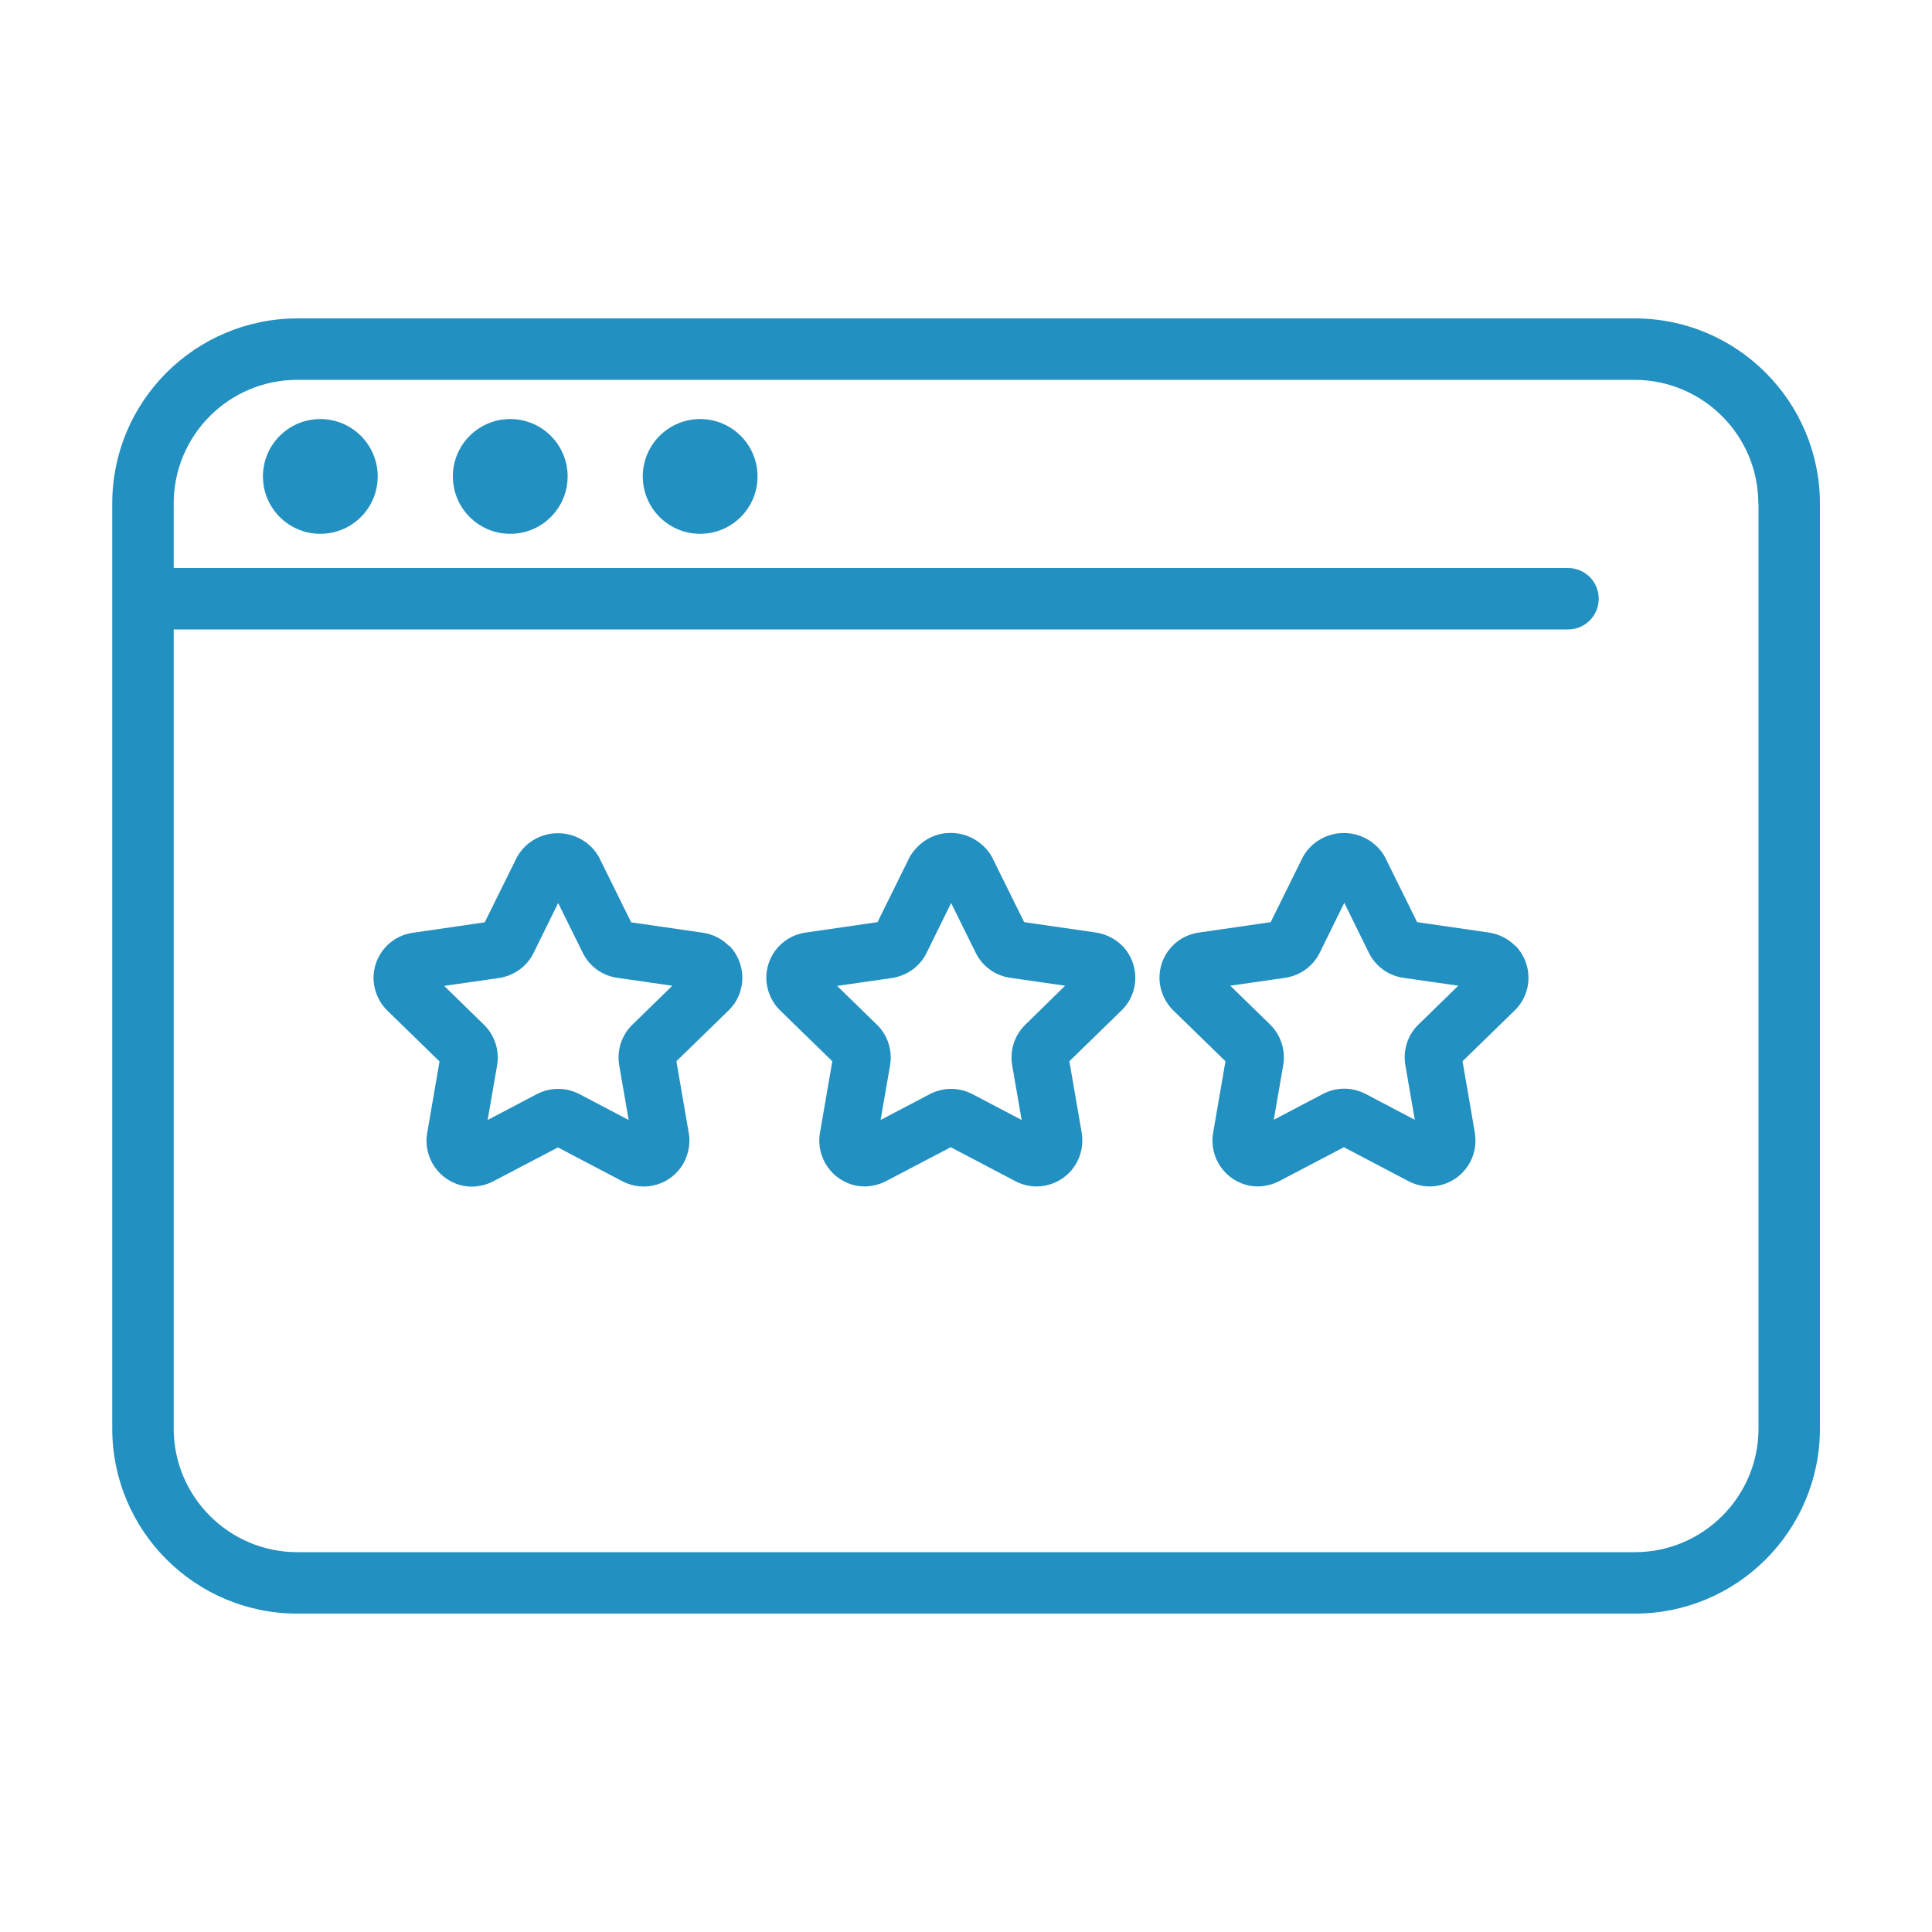 <?xml version="1.0" encoding="UTF-8"?>
<svg id="Ebene_1" data-name="Ebene 1" xmlns="http://www.w3.org/2000/svg" width="100" height="100" viewBox="0 0 100 100">
  <path d="M39.21,24.66c0,1.64-1.33,2.97-2.97,2.97s-2.97-1.33-2.97-2.97,1.33-2.97,2.97-2.97c1.64,0,2.97,1.33,2.97,2.97ZM16.58,21.69c-1.64,0-2.97,1.33-2.97,2.97s1.33,2.97,2.97,2.97,2.97-1.33,2.97-2.97c0-1.64-1.33-2.97-2.97-2.97ZM26.41,21.69c-1.64,0-2.97,1.33-2.97,2.97s1.33,2.97,2.97,2.97,2.97-1.33,2.97-2.97c0-1.64-1.33-2.97-2.97-2.97ZM94.2,26.06v47.88c0,5.29-4.29,9.58-9.58,9.58H15.39c-5.29,0-9.58-4.29-9.58-9.58V26.06c0-5.29,4.29-9.57,9.58-9.58h69.22c5.29,0,9.58,4.29,9.59,9.58ZM91.01,26.06c0-3.53-2.87-6.39-6.4-6.4H15.39c-3.53,0-6.4,2.86-6.4,6.4v3.34h72.17c.88,0,1.59.71,1.59,1.59s-.71,1.59-1.59,1.59H8.99v41.36c0,3.53,2.87,6.4,6.4,6.4h69.23c3.53,0,6.4-2.87,6.4-6.4V26.06ZM37.75,48.95c.91.94.9,2.44-.04,3.35l-2.7,2.63.64,3.71c.09.51,0,1.04-.24,1.51-.61,1.16-2.04,1.6-3.2.99l-3.33-1.75-3.34,1.75c-.34.18-.72.27-1.1.28-.13,0-.26-.01-.39-.03-1.29-.22-2.16-1.45-1.94-2.74l.64-3.71-2.7-2.63c-.37-.36-.61-.84-.69-1.35-.19-1.3.71-2.5,2.01-2.68l3.72-.54,1.67-3.38c.22-.39.54-.71.92-.92,1.17-.66,2.66-.25,3.32.92l1.67,3.38,3.73.54c.51.08.98.32,1.34.69ZM34.79,51.02l-2.85-.41c-.77-.11-1.44-.6-1.78-1.3l-1.27-2.57-1.27,2.58c-.34.7-1.01,1.18-1.78,1.3l-2.85.41,2.06,2.01c.56.55.81,1.33.68,2.1l-.49,2.83,2.55-1.34c.69-.36,1.51-.36,2.2,0l2.55,1.34-.49-2.83c-.13-.77.12-1.56.68-2.1l2.06-2.01ZM58.09,48.95c.91.94.9,2.44-.04,3.35l-2.7,2.63.64,3.71c.02.13.03.27.03.4,0,1.31-1.06,2.37-2.37,2.37-.39,0-.77-.1-1.11-.28l-3.33-1.75-3.34,1.75c-.34.18-.72.27-1.1.28-.13,0-.26-.01-.39-.03-1.29-.22-2.16-1.45-1.94-2.74l.64-3.71-2.7-2.63c-.37-.36-.61-.84-.69-1.35-.19-1.3.71-2.5,2.01-2.68l3.72-.54,1.67-3.38c.22-.38.54-.7.92-.92,1.17-.67,2.66-.25,3.33.92l1.67,3.38,3.73.54h0c.51.08.99.32,1.35.69ZM55.13,51.02l-2.85-.41c-.77-.11-1.44-.6-1.78-1.3l-1.27-2.57-1.27,2.58c-.34.7-1.01,1.18-1.78,1.3l-2.85.41,2.06,2.01c.56.54.81,1.33.68,2.1l-.49,2.83,2.55-1.34c.69-.36,1.51-.36,2.2,0l2.55,1.34-.49-2.83c-.13-.77.12-1.56.68-2.1l2.05-2.01ZM78.44,48.95c.91.94.9,2.44-.04,3.35l-2.7,2.63.64,3.71c.02.13.03.27.03.4,0,1.31-1.06,2.37-2.37,2.37-.39,0-.77-.1-1.11-.28l-3.33-1.75-3.34,1.75c-.34.18-.72.27-1.1.28-.13,0-.26-.01-.39-.03-1.29-.22-2.16-1.45-1.94-2.74l.64-3.71-2.7-2.63c-.37-.36-.61-.84-.69-1.35-.19-1.3.71-2.5,2.01-2.68l3.72-.54,1.67-3.38c.22-.39.54-.71.92-.92,1.17-.66,2.66-.25,3.32.92l1.67,3.38,3.73.54h0c.51.08.99.32,1.35.69ZM75.48,51.02l-2.85-.41c-.77-.11-1.44-.6-1.78-1.3l-1.27-2.58-1.27,2.58c-.34.7-1.01,1.18-1.78,1.3l-2.85.41,2.06,2.01c.56.55.81,1.33.68,2.1l-.49,2.83,2.55-1.34c.69-.36,1.51-.36,2.2,0l2.55,1.34-.49-2.83c-.13-.77.12-1.56.68-2.1l2.06-2.01Z" fill="#2290c1" stroke-width="0"/>
</svg>